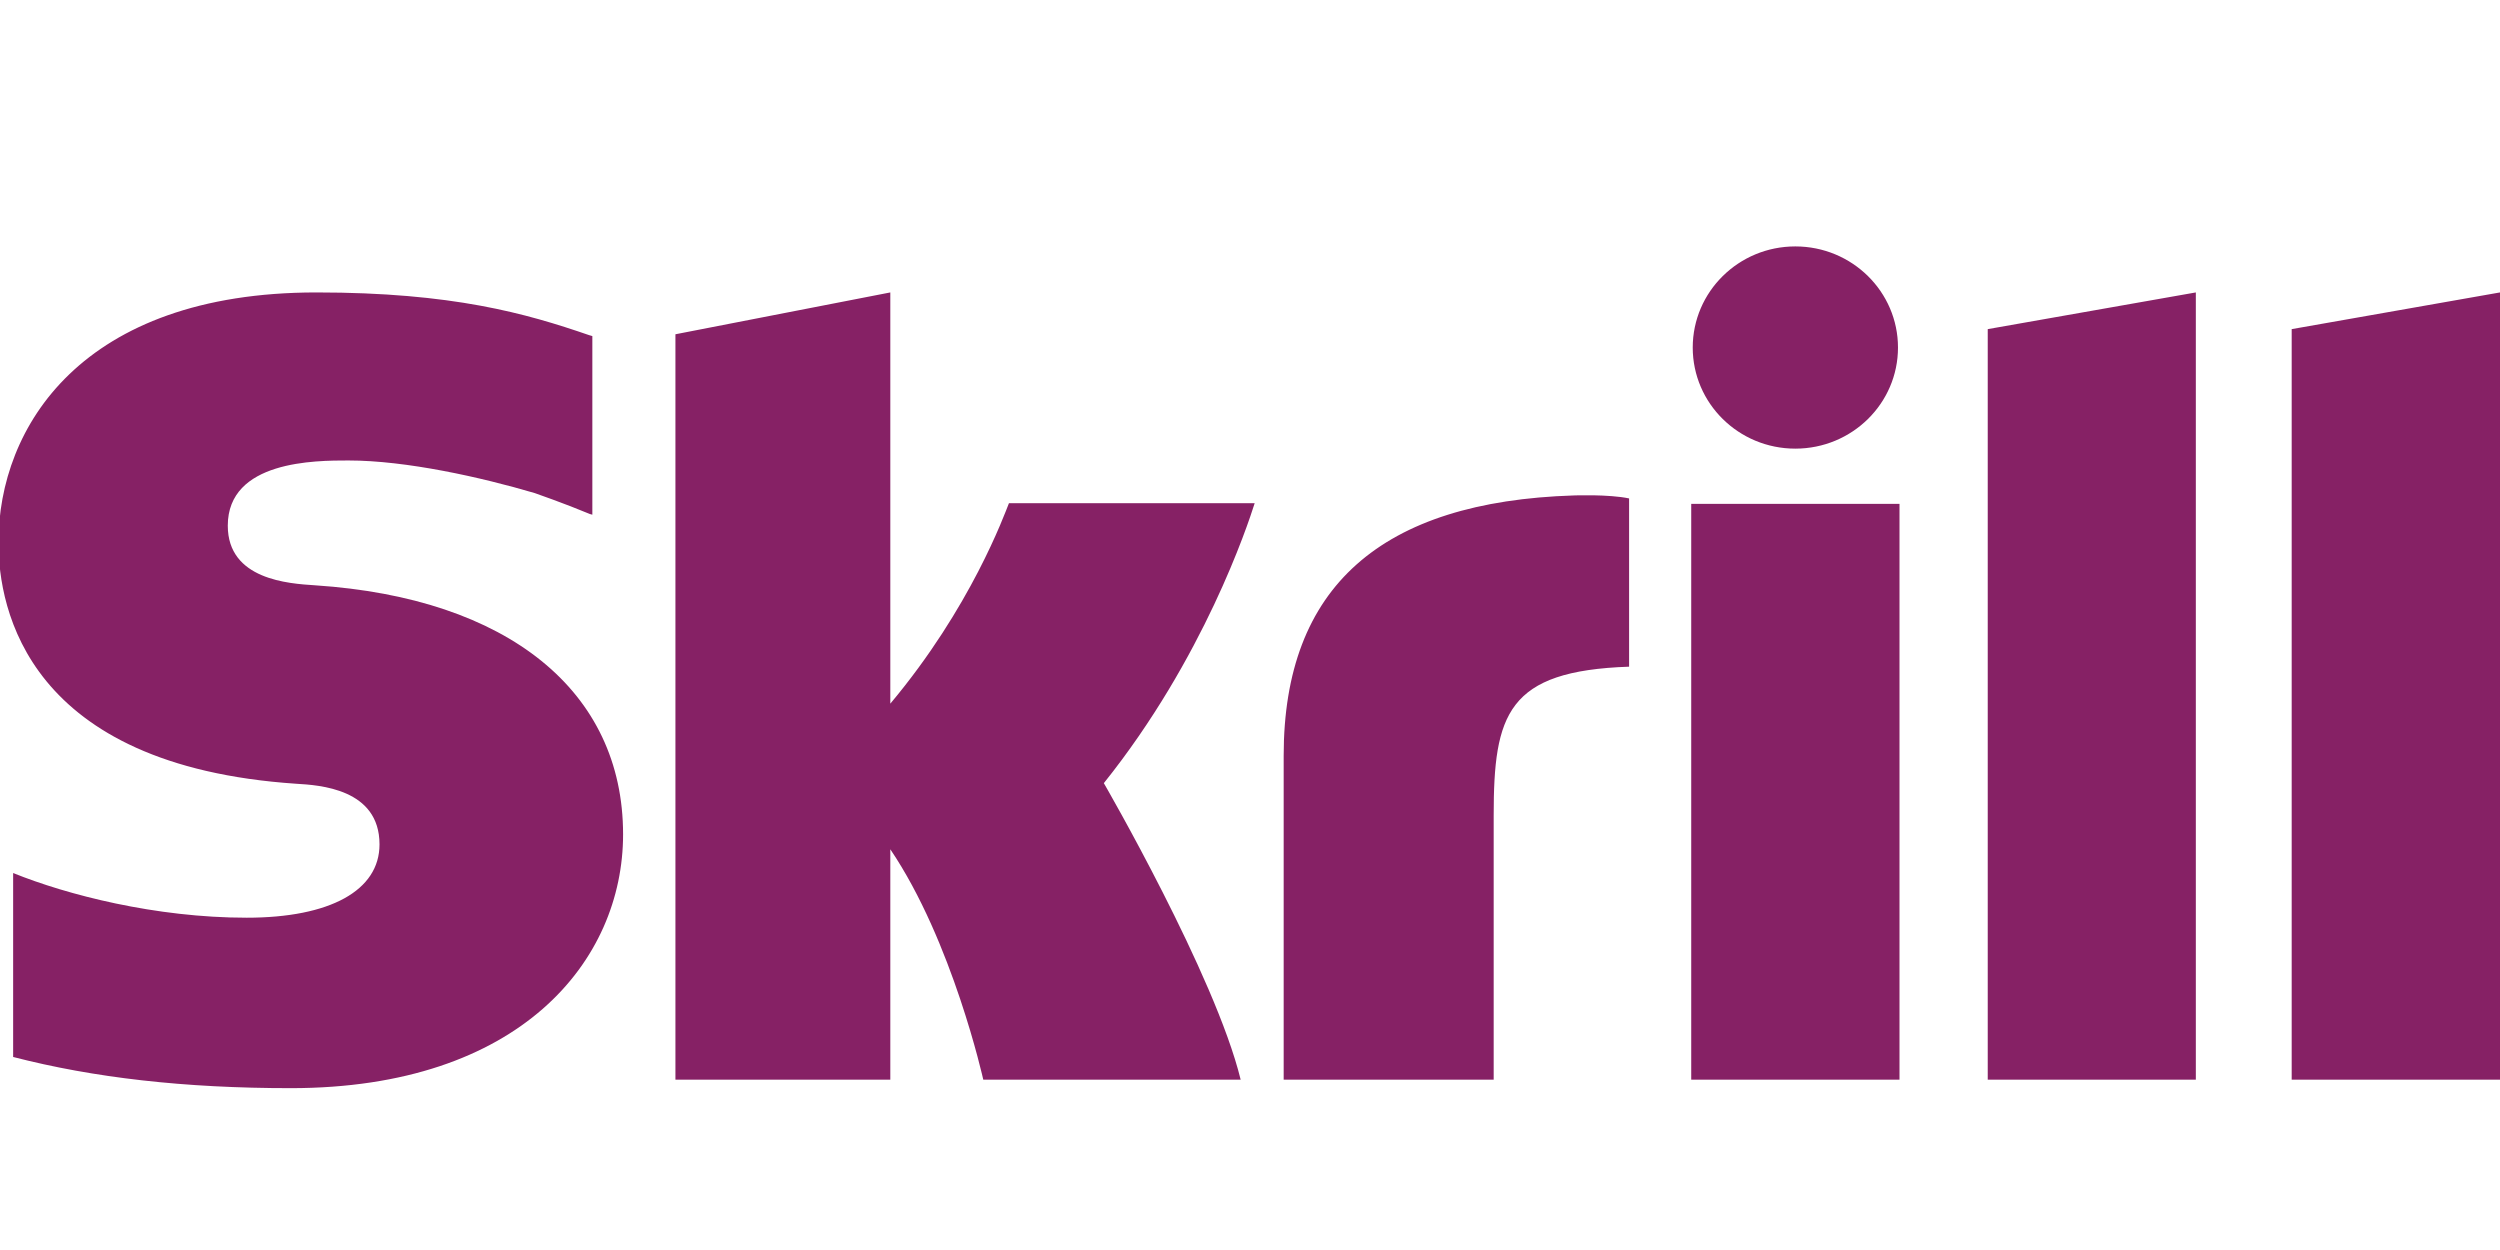 <?xml version="1.0" encoding="utf-8"?>
<!-- Generator: Adobe Illustrator 16.0.0, SVG Export Plug-In . SVG Version: 6.00 Build 0)  -->
<!DOCTYPE svg PUBLIC "-//W3C//DTD SVG 1.1//EN" "http://www.w3.org/Graphics/SVG/1.1/DTD/svg11.dtd">
<svg version="1.1" id="Layer_1" xmlns="http://www.w3.org/2000/svg" xmlns:xlink="http://www.w3.org/1999/xlink" x="0px" y="0px"
	 width="800px" height="400px" viewBox="0 0 800 400" enable-background="new 0 0 800 400" xml:space="preserve">
<g>
	<g>
		<path fill="#862165" d="M636.075,105.321l66.593-11.742v251.922h-66.593V105.321z M733.339,105.321v240.18H800V93.579
			L733.339,105.321z M541.193,345.501h66.647V161.242h-66.647V345.501z M100.816,187.298c-8.424-0.542-27.925-1.783-27.925-19.079
			c0-20.867,28.074-20.867,38.605-20.867c18.515,0,42.492,5.383,59.616,10.434c0,0,9.553,3.316,17.681,6.715l0.756,0.203v-0.759
			v-56.398l-1.035-0.303c-20.211-6.962-43.71-13.664-87.275-13.664c-75.119,0-101.734,43.109-101.734,80.04
			c0,21.291,9.262,71.4,95.292,77.181c7.292,0.438,26.645,1.539,26.645,19.408c0,14.757-15.844,23.457-42.494,23.457
			c-29.203,0-57.541-7.337-74.745-14.296v58.862c25.763,6.652,54.799,9.978,88.837,9.978c73.447,0,106.345-40.789,106.345-81.214
			C199.383,221.16,162.569,191.372,100.816,187.298z M503.633,158.543c-61.586,1.95-92.857,29.17-92.857,83.285v103.673h67.202
			v-84.544c0-32.4,4.306-46.295,43.332-47.617v-53.845C514.741,158.119,503.633,158.543,503.633,158.543z M322.861,161.029
			c-1.484,3.674-12.15,33.366-37.961,64.143V93.579l-68.763,13.389v238.533H284.9V271.77c19.918,29.423,29.75,73.731,29.75,73.731
			h82.365c-8.146-33.371-43.787-94.896-43.787-94.896c31.985-39.95,46.034-82.519,48.268-89.576H322.861z M574.499,143.565
			c18.152,0,32.856-14.481,32.856-32.347c0-17.87-14.704-32.364-32.856-32.364c-18.121,0-32.824,14.495-32.824,32.364
			C541.675,129.084,556.378,143.565,574.499,143.565z"/>
	</g>
</g>
</svg>
